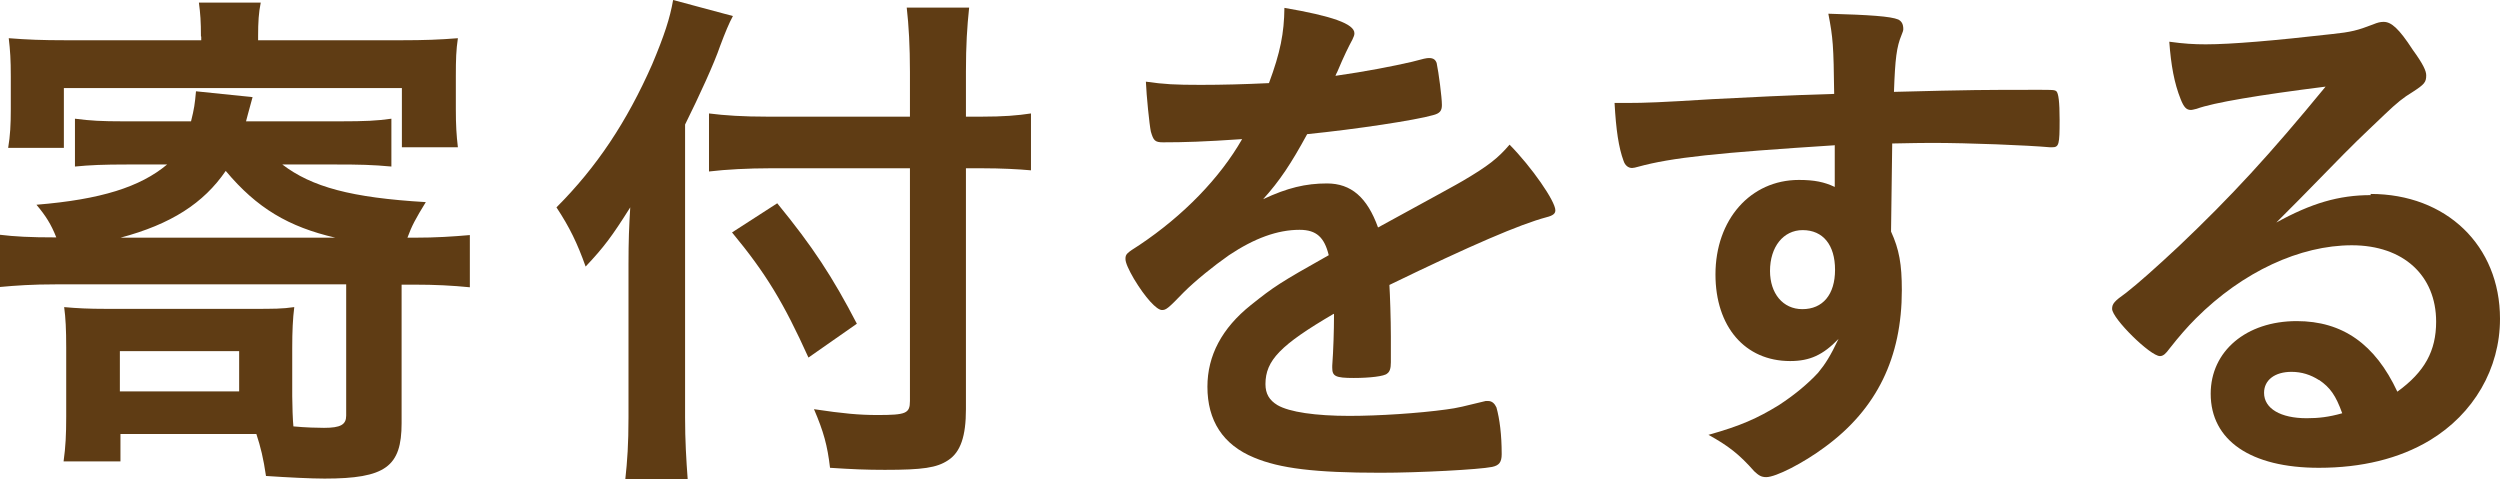 <?xml version="1.0" encoding="UTF-8"?><svg id="b" xmlns="http://www.w3.org/2000/svg" width="85.72" height="16.44" viewBox="0 0 85.72 16.44"><g id="c"><path d="M9.68,5.64c1.01.77,2.36,1.14,4.92,1.29-.35.57-.48.81-.63,1.22h.22c.77,0,1.35-.04,1.92-.09v1.79c-.61-.06-1.18-.09-1.92-.09h-.42v4.75c0,1.49-.55,1.9-2.64,1.9-.46,0-1.27-.04-2.01-.09-.09-.61-.18-.98-.33-1.44h-4.66v.94h-1.95c.07-.5.09-.92.09-1.53v-2.38c0-.61-.02-1.01-.07-1.38.44.04.83.06,1.44.06h4.98c.79,0,1.05,0,1.47-.06-.05.39-.07.83-.07,1.4v1.66c0,.29.02.85.04,1.03.41.04.85.05,1.05.05.57,0,.76-.11.76-.42v-4.5H1.92c-.81,0-1.38.04-1.92.09v-1.79c.5.06,1.01.09,1.93.09-.18-.46-.37-.75-.68-1.12,2.21-.18,3.56-.61,4.48-1.38h-1.35c-.85,0-1.29.02-1.81.07v-1.64c.53.07.92.09,1.66.09h2.32c.11-.44.13-.59.17-1.03l1.94.2q-.06.22-.15.55t-.07.28h3.23c.85,0,1.27-.02,1.75-.09v1.64c-.65-.06-1.09-.07-1.92-.07h-1.83ZM6.89,1.25c0-.5-.02-.79-.07-1.16h2.12c-.07.35-.09.66-.09,1.16v.13h4.9c.81,0,1.33-.02,1.95-.07-.06.41-.07.72-.07,1.31v1.12c0,.55.02.88.07,1.31h-1.92v-2.03H2.19v2.05H.28c.07-.42.09-.79.09-1.33v-1.12c0-.57-.02-.88-.07-1.31.63.05,1.14.07,1.95.07h4.65v-.13ZM4.11,13.42h4.09v-1.38h-4.09v1.38ZM11.5,8.15c-1.6-.37-2.69-1.01-3.76-2.29-.76,1.11-1.88,1.83-3.61,2.29h7.37Z" fill="#5f3c14"/><path d="M23.49,14.3c0,.81.04,1.46.09,2.14h-2.14c.07-.64.11-1.22.11-2.12v-5.24c0-.85.02-1.31.06-1.97-.63,1-.9,1.36-1.53,2.03-.28-.79-.55-1.35-1-2.03,1.38-1.38,2.41-2.93,3.28-4.9.42-1,.61-1.58.72-2.21l2.05.55c-.13.24-.26.55-.44,1.03-.2.59-.7,1.68-1.2,2.69v10.03ZM31.2,2.45c0-.85-.04-1.58-.11-2.19h2.14c-.07.66-.11,1.29-.11,2.19v1.55h.52c.77,0,1.25-.04,1.71-.11v1.95c-.44-.04-1.03-.07-1.66-.07h-.57v8.26c0,.92-.18,1.47-.61,1.75-.39.26-.87.33-2.17.33-.63,0-1.12-.02-1.88-.07-.09-.77-.22-1.24-.55-2.01,1,.15,1.55.2,2.17.2.98,0,1.12-.05,1.12-.48v-7.98h-4.81c-.7,0-1.51.04-2.08.11v-1.99c.54.07,1.18.11,2.01.11h4.88v-1.55ZM26.65,6.97c1.22,1.49,1.9,2.53,2.73,4.13l-1.66,1.16c-.85-1.88-1.46-2.89-2.62-4.29l1.55-1Z" fill="#5f3c14"/><path d="M45.73,10.76c-1.83,1.07-2.34,1.6-2.34,2.41,0,.33.13.55.41.72.41.24,1.31.37,2.47.37,1,0,2.38-.09,3.32-.22.39-.05.61-.11,1.35-.29h.09c.13,0,.22.09.28.22.11.39.18.94.18,1.6,0,.28-.09.39-.33.44-.44.09-2.49.2-3.83.2-2.25,0-3.45-.15-4.33-.52-1.07-.44-1.6-1.27-1.6-2.43,0-1.07.5-2.01,1.49-2.8.79-.63.98-.76,2.67-1.71-.15-.61-.42-.87-1-.87-.76,0-1.55.29-2.42.87-.53.37-1.16.88-1.55,1.27-.55.57-.61.61-.75.61-.18,0-.57-.42-.96-1.07-.18-.31-.29-.55-.29-.68,0-.17.04-.2.48-.48,1.51-1.01,2.76-2.3,3.52-3.63-1.31.09-1.99.11-2.71.11-.28,0-.33-.06-.42-.37-.05-.24-.15-1.22-.17-1.71.63.09,1,.11,1.88.11.72,0,1.51-.02,2.34-.06.39-1.05.52-1.71.53-2.58,1.64.28,2.4.55,2.4.87,0,.07-.02.11-.07.22-.13.24-.28.54-.52,1.11q-.04.07-.06.13c1.05-.15,1.97-.33,2.62-.48.41-.11.5-.13.59-.13.15,0,.22.06.26.17.07.33.18,1.18.18,1.44,0,.2-.07.29-.31.35-.59.17-2.62.48-4.31.65-.55,1.01-.94,1.6-1.51,2.23.83-.39,1.46-.54,2.19-.54.83,0,1.38.48,1.75,1.51,1.83-1,2.8-1.53,2.91-1.6.85-.5,1.2-.77,1.6-1.24.76.77,1.57,1.94,1.57,2.25,0,.11-.07.18-.31.24-.9.24-2.58.96-5.38,2.32.02.33.05,1.18.05,1.77v.88c0,.22-.04.33-.13.39-.09.09-.59.15-1.14.15-.63,0-.74-.06-.74-.35v-.07c.04-.54.06-1.24.06-1.68v-.09Z" fill="#5f3c14"/><path d="M62.92,4.98c-4.04.26-5.6.42-6.76.74-.07.02-.15.04-.2.04-.13,0-.24-.09-.29-.24-.17-.46-.26-1.07-.31-1.99h.44c.59,0,1.14-.02,2.91-.13,1.36-.07,2.53-.13,4.18-.18-.02-1.66-.04-1.92-.2-2.75,1.42.04,2.14.09,2.4.2.11.06.17.15.17.33,0,.04-.02.11-.06.2-.17.41-.22.81-.26,1.95,2.69-.07,3.1-.07,4.94-.07.5,0,.57,0,.63.05.07.07.11.35.11.98,0,.85-.02.94-.26.94h-.07c-.79-.07-2.77-.15-4.06-.15q-.42,0-1.35.02l-.04,3.02c.28.61.37,1.12.37,2.01,0,2.3-.85,4.07-2.64,5.38-.74.55-1.68,1.03-2.01,1.03-.17,0-.26-.06-.41-.2-.52-.59-.9-.88-1.57-1.25,1.11-.31,1.68-.57,2.4-1.01.54-.35,1.01-.74,1.36-1.12.24-.29.42-.57.7-1.16-.53.55-.98.76-1.66.76-1.55,0-2.56-1.18-2.56-2.97,0-1.88,1.2-3.24,2.86-3.24.53,0,.87.07,1.23.24v-1.42ZM60.69,9.29c0,.77.44,1.31,1.11,1.31.7,0,1.12-.5,1.12-1.35s-.41-1.36-1.11-1.36c-.66,0-1.12.57-1.12,1.4Z" fill="#5f3c14"/><path d="M81.28,6.65c2.6,0,4.44,1.77,4.44,4.28,0,1.71-.9,3.26-2.41,4.17-1.05.63-2.34.94-3.8.94-2.34,0-3.71-.94-3.71-2.54,0-1.46,1.22-2.49,2.95-2.49,1.57,0,2.69.79,3.45,2.42.94-.68,1.33-1.4,1.33-2.4,0-1.58-1.12-2.62-2.89-2.62s-3.74.9-5.35,2.51c-.29.29-.57.61-.9,1.03-.13.18-.22.26-.33.26-.33,0-1.64-1.29-1.64-1.62,0-.17.07-.26.48-.55.42-.33,1.03-.87,1.81-1.6,1.79-1.7,3.1-3.12,5.03-5.47-2.3.29-3.85.55-4.42.76-.09.02-.15.04-.2.04-.15,0-.24-.09-.35-.37-.22-.55-.33-1.16-.39-1.97.5.07.85.09,1.25.09.88,0,2.38-.13,4.31-.35.68-.07.9-.13,1.42-.33.17-.07.26-.09.37-.09.26,0,.52.22,1,.96.35.48.46.72.46.87,0,.24-.06.31-.46.57-.33.2-.54.37-.96.77-.92.88-.94.88-2.08,2.05-.81.83-.9.92-1.64,1.66,1.2-.66,2.14-.94,3.24-.94ZM79.51,13.03c-.28-.18-.59-.28-.94-.28-.57,0-.94.28-.94.72,0,.54.57.87,1.46.87.41,0,.76-.04,1.22-.17-.22-.61-.41-.88-.79-1.14Z" fill="#5f3c14"/></g></svg>